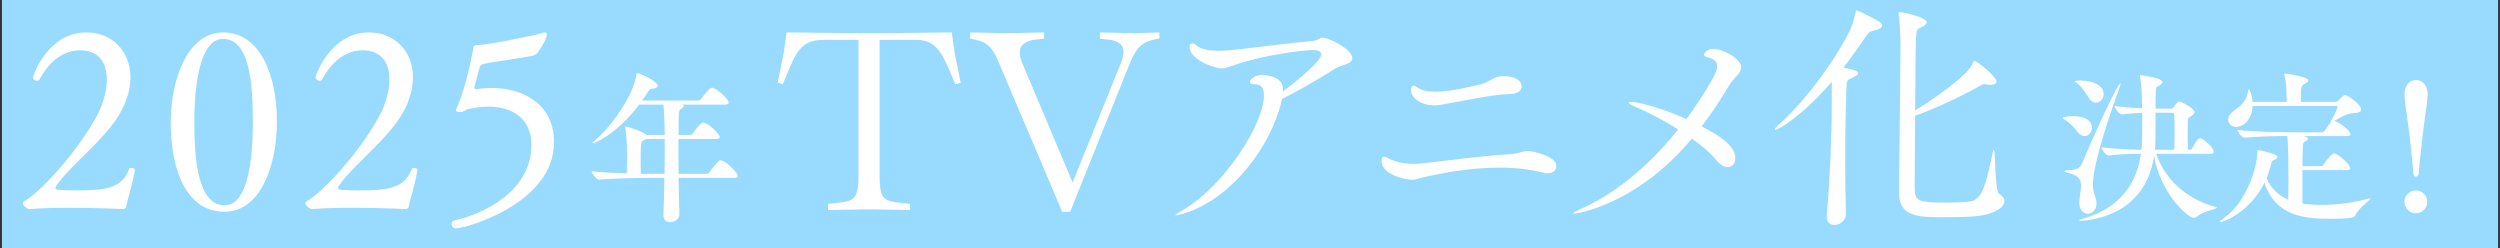 <svg width="645" height="64" viewBox="0 0 645 64" fill="none" xmlns="http://www.w3.org/2000/svg">
<rect x="0" y="0" width="645" height="64" fill="#333333" stroke="none"/>
<rect width="644" height="64" transform="translate(0.5)" fill="#99DBFF"/>
<path d="M34.803 43.952C33.907 48.752 32.883 51.312 32.627 53.104C32.563 53.424 32.435 53.808 31.923 53.936C31.923 53.936 25.267 53.616 18.035 53.616C14.451 53.616 10.739 53.68 7.667 53.936C7.667 53.936 7.667 53.936 7.603 53.936C7.027 53.936 5.875 53.04 5.875 52.4C5.875 52.272 5.939 52.144 6.131 52.016C11.699 48.752 21.747 36.656 25.587 28.72C26.739 26.224 27.571 23.216 27.571 20.528C27.571 16.432 25.715 12.976 20.659 12.976C18.931 12.976 14.131 13.36 10.291 20.336C10.099 20.72 9.779 20.848 9.523 20.848C9.011 20.848 8.499 20.4 8.499 19.888C8.499 19.632 12.275 8.368 22.259 8.368C29.043 8.368 33.651 13.296 33.651 20.016C33.651 23.408 32.435 27.312 29.683 31.216C25.331 37.36 17.587 43.312 14.451 48.048C14.323 48.176 14.323 48.304 14.323 48.432C14.323 48.688 14.515 48.88 14.835 48.944C16.243 49.072 17.779 49.136 19.635 49.136C27.379 49.136 31.603 48.496 33.331 43.568C33.395 43.376 33.587 43.312 33.843 43.312C34.291 43.312 34.803 43.504 34.803 43.888V43.952ZM71.445 31.344C71.445 43.44 66.837 54.64 57.941 54.64C48.021 54.64 44.053 43.76 44.053 31.664C44.053 19.568 48.853 8.368 57.557 8.368C67.093 8.368 71.445 19.376 71.445 31.344ZM65.237 31.536C65.237 20.784 64.213 10.032 57.557 10.032C51.861 10.032 50.133 20.912 50.133 31.6C50.133 41.904 51.285 52.976 57.941 52.976C63.765 52.976 65.237 41.84 65.237 31.536ZM107.703 43.952C106.807 48.752 105.783 51.312 105.527 53.104C105.463 53.424 105.335 53.808 104.823 53.936C104.823 53.936 98.167 53.616 90.935 53.616C87.351 53.616 83.639 53.68 80.567 53.936C80.567 53.936 80.567 53.936 80.503 53.936C79.927 53.936 78.775 53.04 78.775 52.4C78.775 52.272 78.839 52.144 79.031 52.016C84.599 48.752 94.647 36.656 98.487 28.72C99.639 26.224 100.471 23.216 100.471 20.528C100.471 16.432 98.615 12.976 93.559 12.976C91.831 12.976 87.031 13.36 83.191 20.336C82.999 20.72 82.679 20.848 82.423 20.848C81.911 20.848 81.399 20.4 81.399 19.888C81.399 19.632 85.175 8.368 95.159 8.368C101.943 8.368 106.551 13.296 106.551 20.016C106.551 23.408 105.335 27.312 102.583 31.216C98.231 37.36 90.487 43.312 87.351 48.048C87.223 48.176 87.223 48.304 87.223 48.432C87.223 48.688 87.415 48.88 87.735 48.944C89.143 49.072 90.679 49.136 92.535 49.136C100.279 49.136 104.503 48.496 106.231 43.568C106.295 43.376 106.487 43.312 106.743 43.312C107.191 43.312 107.703 43.504 107.703 43.888V43.952ZM126.873 22.704C134.361 22.704 142.937 26.416 142.937 36.656C142.937 52.656 119.961 58.928 117.593 58.928C116.953 58.928 116.505 58.352 116.505 57.84C116.505 57.392 116.697 57.008 117.273 56.88C124.761 55.152 137.049 49.456 137.113 37.424C137.113 31.152 132.889 27.504 125.849 27.504C124.249 27.504 123.097 27.696 120.793 28.144C119.897 28.336 119.897 28.912 118.617 28.912C117.721 28.912 117.657 28.656 117.657 28.4C117.657 28.144 117.849 27.76 118.041 27.376C119.897 23.024 121.369 16.624 122.073 12.656C122.137 12.272 122.137 11.632 122.969 11.632C123.097 11.632 123.161 11.632 123.225 11.632H123.289C125.465 11.632 138.713 9.008 139.737 8.56C139.993 8.432 140.313 8.368 140.505 8.368C140.825 8.368 141.081 8.496 141.081 8.944C141.081 10.288 138.969 13.232 138.713 13.616C138.265 14.128 137.625 14.384 137.177 14.448C135.705 14.704 133.209 15.088 130.905 15.472C128.921 15.792 126.361 16.112 125.017 16.432C124.441 16.56 123.929 16.752 123.737 17.392C123.289 18.928 122.841 20.912 122.457 22.256C122.393 22.384 122.393 22.512 122.393 22.576C122.393 22.896 122.649 23.024 122.969 23.024C123.161 23.024 123.289 23.024 123.417 22.96C124.505 22.768 125.657 22.704 126.873 22.704ZM185.949 41.358C187.167 41.358 190.359 44.592 190.359 45.432C190.359 45.684 190.149 45.894 189.435 45.894H175.071C175.113 49.17 175.197 52.446 175.281 55.26V55.302C175.281 56.688 173.895 57.318 172.929 57.318C172.005 57.318 171.165 56.772 171.165 55.554V55.428C171.291 52.488 171.375 49.17 171.417 45.894H167.637C165.327 45.894 158.397 45.978 154.659 46.356H154.617C153.861 46.356 152.643 44.718 152.643 44.172C154.953 44.466 158.565 44.634 161.715 44.718C161.757 43.206 161.799 41.61 161.799 40.308C161.799 39.384 161.757 38.586 161.757 38.082C161.757 37.2 161.589 34.218 161.337 33.084C161.295 32.916 161.295 32.79 161.295 32.706C161.295 32.664 161.295 32.622 161.379 32.622C161.799 32.622 166.083 34.05 166.839 34.806H171.501C171.501 32.37 171.291 27.876 171.165 26.994L164.907 26.994C158.901 34.848 153.315 36.99 152.853 36.99C152.811 36.99 152.769 36.99 152.769 36.948C152.769 36.864 153.021 36.612 153.567 36.15C157.557 32.874 163.521 24.558 164.193 19.266C164.235 19.014 164.193 18.888 164.403 18.888C165.327 18.888 169.695 21.114 169.695 22.08C169.695 22.458 169.233 22.794 168.141 22.92C167.637 22.962 167.469 23.214 167.091 23.844C166.671 24.558 166.167 25.23 165.663 25.944L180.195 25.944C180.447 25.944 180.741 25.776 180.867 25.566C181.203 25.062 183.009 22.626 183.681 22.626C184.689 22.626 188.007 25.482 188.007 26.49C188.007 26.742 187.797 26.994 187.083 26.994H176.037C176.331 27.12 176.415 27.246 176.415 27.414C176.415 27.666 176.037 27.918 175.659 28.128C175.113 28.422 175.071 28.548 175.071 34.806H178.095C178.347 34.806 178.641 34.638 178.767 34.428C179.145 33.84 180.741 31.614 181.455 31.614C182.463 31.614 185.697 34.47 185.697 35.394C185.697 35.646 185.529 35.856 184.815 35.856H175.029C175.029 38.544 175.029 41.694 175.071 44.844H182.379C182.673 44.844 182.925 44.676 183.051 44.466C183.513 43.71 184.605 42.366 185.529 41.484C185.655 41.4 185.823 41.358 185.949 41.358ZM171.501 35.856H166.671C166.503 35.982 166.293 36.108 165.957 36.276C165.369 36.528 165.285 36.864 165.285 41.652C165.285 42.66 165.327 43.794 165.327 44.844H171.459C171.501 41.61 171.501 38.46 171.501 35.856ZM213.623 54.192V52.592L215.031 52.464C216.78 52.293 218.103 52.08 218.999 51.824C219.937 51.525 220.577 50.928 220.919 50.032C221.303 49.093 221.495 47.579 221.495 45.488V10.288L212.471 10.288C210.508 10.288 208.951 10.672 207.799 11.44C206.689 12.165 205.708 13.36 204.855 15.024C204.044 16.688 203.084 18.907 201.975 21.68L200.631 21.36L202.231 13.488L202.935 8.368L221.175 8.56H227.255L245.559 8.368L246.263 13.488L247.863 21.36L246.455 21.744C245.473 19.269 244.556 17.179 243.703 15.472C242.892 13.765 241.932 12.485 240.823 11.632C239.713 10.736 238.241 10.288 236.407 10.288L226.935 10.288V45.488C226.935 47.579 227.105 49.093 227.447 50.032C227.831 50.928 228.492 51.525 229.431 51.824C230.369 52.08 231.692 52.293 233.399 52.464L234.807 52.592V54.192L224.375 54L213.623 54.192ZM274.048 54.64L257.28 15.152C256.725 13.829 256.021 12.763 255.168 11.952C254.357 11.099 253.162 10.523 251.584 10.224L250.304 9.968V8.368L259.84 8.56L269.376 8.368V9.968L267.456 10.16C266.133 10.288 265.066 10.629 264.256 11.184C263.488 11.696 263.104 12.485 263.104 13.552C263.104 14.32 263.338 15.28 263.808 16.432L276.736 47.088L289.152 16.368C289.408 15.771 289.578 15.237 289.664 14.768C289.792 14.256 289.856 13.808 289.856 13.424C289.856 12.4 289.514 11.653 288.832 11.184C288.149 10.672 287.21 10.352 286.016 10.224L283.776 9.968V8.368L292.736 8.56L299.136 8.368V9.904L297.664 10.224C296.042 10.565 294.784 11.227 293.888 12.208C292.992 13.189 292.181 14.597 291.456 16.432L276.096 54.64H274.048ZM341.273 9.712C342.745 9.712 348.889 12.656 348.889 15.024C348.889 16.56 346.009 16.752 344.665 17.584C340.377 20.336 334.425 23.728 330.777 25.52C328.025 37.872 317.593 51.376 305.561 55.024C304.345 55.408 303.705 55.536 303.449 55.536C303.321 55.536 303.257 55.536 303.257 55.472C303.257 55.344 303.961 54.896 304.857 54.384C315.737 48.24 326.105 32.048 326.105 24.56C326.105 22.512 325.145 21.744 323.801 21.744C322.841 21.744 322.457 21.488 322.457 21.104C322.457 20.528 323.865 19.312 325.593 19.312C326.297 19.312 327.001 19.44 327.897 19.696C329.881 20.208 331.033 21.104 331.033 23.344C331.033 23.408 331.033 23.472 331.033 23.536C334.425 21.104 340.889 15.728 340.889 14.064C340.889 13.296 340.057 12.912 339.097 12.912C335.577 12.912 326.297 14.256 319.513 16.432C317.465 17.072 316.377 17.648 315.033 17.648C313.689 17.648 306.905 15.536 306.905 12.08C306.905 11.504 307.161 11.184 307.609 11.184C307.929 11.184 308.249 11.312 308.569 11.632C309.721 12.72 311.897 13.104 314.457 13.104C315.545 13.104 316.697 13.04 317.849 12.912C324.121 12.272 332.185 11.12 337.817 10.672C340.441 10.48 340.313 9.712 341.273 9.712ZM387.865 19.632C391.001 19.632 392.601 20.912 392.601 22.256C392.601 23.28 391.641 24.176 389.849 24.24C385.113 24.304 377.177 26.096 372.057 26.992C371.417 27.12 370.777 27.184 370.137 27.184C366.553 27.184 364.057 25.264 364.057 23.216C364.057 22.192 364.569 22.064 364.633 22.064C364.889 22.064 365.273 22.256 365.593 22.512C366.681 23.344 368.409 23.664 370.329 23.664C374.233 23.664 379.033 22.448 382.041 21.744C384.473 21.168 385.305 19.632 387.865 19.632ZM394.201 38.96C395.097 38.96 401.561 40.176 401.561 42.864C401.561 43.888 400.601 44.72 399.257 44.72C399.001 44.72 398.681 44.656 398.361 44.592C394.649 43.632 390.745 43.248 386.841 43.248C379.865 43.248 373.017 44.464 368.025 45.552C366.041 46 365.209 46.384 364.121 46.384C363.353 46.384 356.441 45.36 356.441 41.52C356.441 40.688 356.697 40.432 357.081 40.432C357.465 40.432 357.977 40.688 358.553 41.008C360.409 41.968 363.033 42.288 364.633 42.288C364.889 42.288 365.081 42.288 365.273 42.288C371.033 41.84 381.721 40.176 389.657 39.792C392.025 39.664 392.665 38.96 394.201 38.96ZM442.137 12.592C444.313 12.592 449.241 15.088 449.241 17.392C449.241 18.928 447.257 20.08 446.169 21.936C443.865 25.776 441.497 29.424 439.001 32.624C443.545 34.928 447.705 37.552 447.705 40.816C447.705 42.16 446.937 43.12 445.785 43.12C444.889 43.12 443.737 42.544 442.649 41.136C441.305 39.472 439.129 37.616 436.505 35.76C422.169 52.976 406.553 55.152 406.105 55.152C405.977 55.152 405.913 55.088 405.913 55.088C405.913 54.896 406.553 54.512 407.513 54.064C416.473 50.16 425.241 43.056 432.985 33.392C429.337 31.088 425.305 28.976 421.849 27.504C420.761 27.056 420.185 26.672 420.185 26.48C420.185 26.352 420.377 26.288 420.761 26.288C422.617 26.288 428.633 27.824 435.097 30.704C437.401 27.632 439.577 24.304 441.625 20.72C442.521 19.248 443.033 18.032 443.033 17.072C443.033 15.92 442.265 15.216 440.537 14.768C439.897 14.64 439.641 14.384 439.641 14.064C439.641 14 440.153 12.592 442.137 12.592ZM515.801 50.032C516.697 50.544 517.145 51.184 517.145 51.888C517.145 53.552 514.393 55.472 508.953 55.856C507.225 55.984 503.833 56.048 500.953 56.048C494.041 56.048 489.945 55.536 489.945 49.648V49.2C490.073 41.712 490.265 17.968 490.329 12.272C490.329 10.032 490.201 6.384 489.881 3.824C489.881 3.568 489.817 3.44 489.817 3.312C489.817 3.184 489.881 3.12 490.073 3.12C491.097 3.12 497.113 4.528 497.113 5.744C497.113 6.128 496.665 6.576 495.769 7.024C494.873 7.408 494.489 7.28 494.361 9.392C494.233 10.864 494.169 19.632 494.105 28.528C498.201 25.968 508.249 19.248 509.081 16.048C509.145 15.792 509.209 15.728 509.337 15.728C510.233 15.728 515.097 19.888 515.097 20.976C515.097 21.488 514.649 21.872 513.625 21.872C513.369 21.872 513.049 21.872 512.729 21.808C512.409 21.744 512.153 21.744 511.961 21.744C511.705 21.744 511.513 21.744 511.193 21.936C507.161 24.304 499.353 28.016 494.105 29.872C494.041 38.064 493.977 46.064 493.977 48.176C494.041 51.632 494.233 52.272 501.849 52.272C504.217 52.272 506.841 52.208 508.377 51.952C511.705 51.504 512.601 46.32 514.137 39.344C514.265 38.832 514.329 38.64 514.393 38.64C514.905 38.64 514.585 49.328 515.801 50.032ZM485.081 5.744C485.401 6.064 485.593 6.32 485.593 6.576C485.593 7.088 484.953 7.6 483.417 7.92C482.393 8.112 482.201 8.24 481.369 9.456C479.513 12.208 477.593 14.896 475.609 17.456C478.041 17.968 479.385 18.224 479.385 18.864C479.385 19.248 478.873 19.632 477.977 20.016C476.569 20.656 476.441 20.656 476.377 22.704C476.185 27.952 476.057 34.608 476.057 41.52C476.057 46.192 476.121 50.928 476.249 55.344C476.249 56.688 474.841 58.032 473.305 58.032C472.217 58.032 471.321 57.456 471.321 55.92V55.536C472.089 46.512 472.601 35.056 472.601 26.992V21.104C464.601 30.32 458.649 33.52 458.009 33.52C457.945 33.52 457.881 33.456 457.881 33.392C457.881 33.2 458.201 32.816 458.649 32.432C464.537 27.248 472.537 17.328 477.273 7.856C477.977 6.448 478.489 4.464 478.745 3.184C478.809 2.864 478.745 2.672 478.937 2.672C479.449 2.672 484.761 5.424 485.081 5.744ZM560.971 38.628C561.013 36.78 561.055 34.764 561.055 32.916C561.055 31.74 561.013 30.606 560.971 29.64C560.971 29.178 560.719 29.094 560.383 29.094H556.141C556.141 36.402 556.099 37.494 555.973 38.628L560.971 38.628ZM546.817 22.668C544.633 28.59 539.971 42.198 539.971 47.532C539.971 48.582 540.097 49.548 540.517 50.598C540.769 51.27 540.895 51.9 540.895 52.446C540.895 54.168 539.803 55.134 538.669 55.134C537.535 55.134 536.443 54.21 536.443 52.152C536.443 51.984 536.485 51.816 536.485 51.606C536.611 50.22 536.905 48.96 536.905 47.868C536.905 46.398 536.317 45.264 533.839 44.676C533.083 44.508 532.663 44.298 532.663 44.172C532.663 44.004 533.083 43.92 533.965 43.878C535.519 43.836 536.569 43.542 537.157 42.156C539.677 36.108 546.313 21.492 547.069 21.492C547.111 21.492 547.111 21.534 547.111 21.576C547.111 21.744 547.027 22.122 546.817 22.668ZM534.931 29.976C538.375 29.976 539.719 31.404 539.719 32.958C539.719 34.134 538.879 35.1 537.829 35.1C537.241 35.1 536.569 34.806 535.981 34.008C535.351 33.126 533.881 31.53 532.747 30.9C532.369 30.69 532.201 30.564 532.201 30.438C532.201 30.186 533.713 29.976 534.931 29.976ZM536.779 20.778C539.299 20.778 542.743 21.702 542.743 24.264C542.743 25.482 541.819 26.49 540.769 26.49C540.055 26.49 539.341 26.07 538.753 25.02C538.207 24.054 536.989 22.29 535.855 21.45C535.561 21.24 535.309 21.114 535.309 21.03C535.309 20.778 536.653 20.778 536.779 20.778ZM571.765 53.454C571.933 53.496 571.975 53.538 571.975 53.58C571.975 53.916 568.405 54.462 566.725 55.932C566.515 56.1 566.305 56.226 566.053 56.226C564.331 56.226 557.317 49.59 555.763 40.266C554.545 48.078 549.841 55.47 537.661 56.94C537.409 56.982 537.157 56.982 536.989 56.982C536.653 56.982 536.443 56.94 536.443 56.856C536.443 56.73 536.779 56.604 537.451 56.394C546.943 53.748 551.269 47.364 552.361 39.678C550.219 39.678 546.943 39.762 544.003 40.098H543.961C543.289 40.098 542.197 38.502 542.197 37.998C545.725 38.46 550.135 38.628 552.487 38.628C552.571 37.788 552.655 36.906 552.655 36.024C552.697 33.756 552.697 31.278 552.697 29.136C551.143 29.178 549.379 29.304 547.447 29.514H547.405C546.691 29.514 545.599 27.876 545.599 27.372C548.035 27.666 550.555 27.876 552.697 27.96C552.697 27.33 552.655 26.742 552.655 26.238C552.613 24.684 552.529 21.576 552.109 19.854C552.067 19.686 552.067 19.602 552.067 19.518C552.067 19.434 552.109 19.392 552.193 19.392C552.193 19.392 557.905 20.022 557.905 21.198C557.905 21.492 557.569 21.87 557.023 22.122C556.393 22.416 556.225 22.5 556.183 23.298C556.141 24.138 556.141 25.986 556.141 28.044H560.173C560.341 28.044 560.551 28.002 560.719 27.75C560.971 27.372 561.517 26.616 561.769 26.448C561.937 26.28 562.063 26.196 562.231 26.196C562.861 26.196 566.179 28.044 566.179 28.884C566.179 29.22 565.927 29.556 565.381 29.892C564.457 30.438 564.499 30.48 564.457 31.278C564.457 32.034 564.415 33.294 564.415 34.638C564.415 35.94 564.457 37.41 564.499 38.628H565.045C565.171 38.628 565.465 38.502 565.591 38.292C565.675 38.124 566.935 35.646 567.565 35.646C567.649 35.646 567.733 35.646 567.817 35.688C569.077 36.192 571.177 38.334 571.177 39.132C571.177 39.426 571.009 39.678 570.337 39.678L556.267 39.678C558.619 46.188 563.701 51.228 571.765 53.454ZM589.951 26.28C589.951 25.44 589.909 24.096 589.909 23.592C589.867 22.374 589.741 20.526 589.405 19.476C589.363 19.308 589.321 19.224 589.321 19.14C589.321 19.056 589.363 19.014 589.531 19.014C590.035 19.014 595.537 19.77 595.537 20.778C595.537 21.03 595.243 21.366 594.445 21.744C593.773 22.08 593.605 22.164 593.605 26.28H602.677C602.845 26.28 603.139 26.154 603.265 25.986C603.475 25.734 604.609 24.516 604.987 24.516C605.869 24.516 609.187 27.078 609.187 28.212C609.187 28.758 608.641 29.136 607.297 29.178C605.533 29.22 603.979 30.228 602.215 31.194C602.299 31.194 602.383 31.236 602.425 31.236C604.105 31.866 606.415 33.84 606.415 34.638C606.415 34.89 606.205 35.1 605.407 35.1L594.403 35.1C595.117 35.352 595.453 35.478 595.453 35.772C595.453 36.024 595.201 36.276 594.739 36.486C594.277 36.696 594.193 36.864 594.151 37.536C594.067 38.712 594.067 40.644 594.025 42.87H598.855C599.107 42.87 599.359 42.702 599.485 42.492C599.947 41.736 601.543 39.594 602.173 39.594C602.299 39.594 602.383 39.636 602.467 39.636C603.895 40.182 606.331 42.576 606.331 43.374C606.331 43.668 606.121 43.878 605.449 43.878L594.025 43.878V52.53H594.109C595.537 52.74 597.175 52.866 598.939 52.866C602.845 52.866 607.255 52.32 611.203 51.186C611.329 51.144 611.413 51.144 611.497 51.144C611.539 51.144 611.581 51.144 611.581 51.186C611.581 51.564 608.389 53.832 607.801 55.344C607.507 56.058 607.087 56.436 601.543 56.436C595.495 56.436 587.179 56.226 584.239 47.154C580.585 54.546 573.823 57.276 572.941 57.276C572.815 57.276 572.731 57.234 572.731 57.192C572.731 57.066 572.983 56.814 573.529 56.436C579.577 52.362 582.391 43.164 582.391 39.258V38.838C582.391 38.754 582.433 38.712 582.517 38.712C582.853 38.712 587.599 39.72 587.599 40.476C587.599 40.728 587.347 41.022 586.759 41.232C586.171 41.484 586.171 41.484 585.877 42.618C585.583 43.794 585.205 44.928 584.785 45.978C585.877 48.624 587.893 50.43 590.371 51.522C590.413 49.548 590.413 47.616 590.413 45.852C590.413 44.97 590.413 37.368 590.119 35.1C587.641 35.1 582.601 35.184 579.157 35.52H579.115C578.401 35.52 577.309 34.092 577.309 33.546V33.504C581.509 34.008 588.397 34.134 590.749 34.134H598.981C599.233 34.134 599.611 33.966 599.737 33.756C600.199 33.126 600.661 32.37 601.333 31.614C601.291 31.614 601.291 31.572 601.291 31.53C601.291 31.488 601.291 31.404 601.375 31.278C602.803 28.842 603.097 27.624 603.097 27.54C603.097 27.372 602.971 27.33 602.845 27.33L581.173 27.33C581.005 31.11 578.611 32.748 576.931 32.748C575.755 32.748 574.873 31.95 574.873 30.9C574.873 30.186 575.293 29.346 576.343 28.59C578.443 27.036 579.619 25.86 579.955 23.76C580.039 23.214 580.123 22.962 580.207 22.962C580.291 22.962 580.963 24.096 581.173 26.28L589.951 26.28ZM623.299 45.566C623.005 45.566 622.669 45.314 622.669 44.852C622.585 43.34 621.871 35.864 621.073 30.446C620.779 28.43 620.359 25.952 620.359 24.23C620.359 22.886 621.115 20.66 623.341 20.66C625.567 20.66 626.323 22.802 626.323 24.23C626.323 25.952 625.861 28.43 625.609 30.446C624.895 35.696 624.097 43.298 624.013 44.852C623.971 45.314 623.635 45.566 623.299 45.566ZM626.239 52.076C626.239 53.714 624.937 55.016 623.299 55.016C621.661 55.016 620.359 53.714 620.359 52.076C620.359 50.438 621.661 49.136 623.299 49.136C624.937 49.136 626.239 50.438 626.239 52.076Z" fill="white"/>
</svg>
